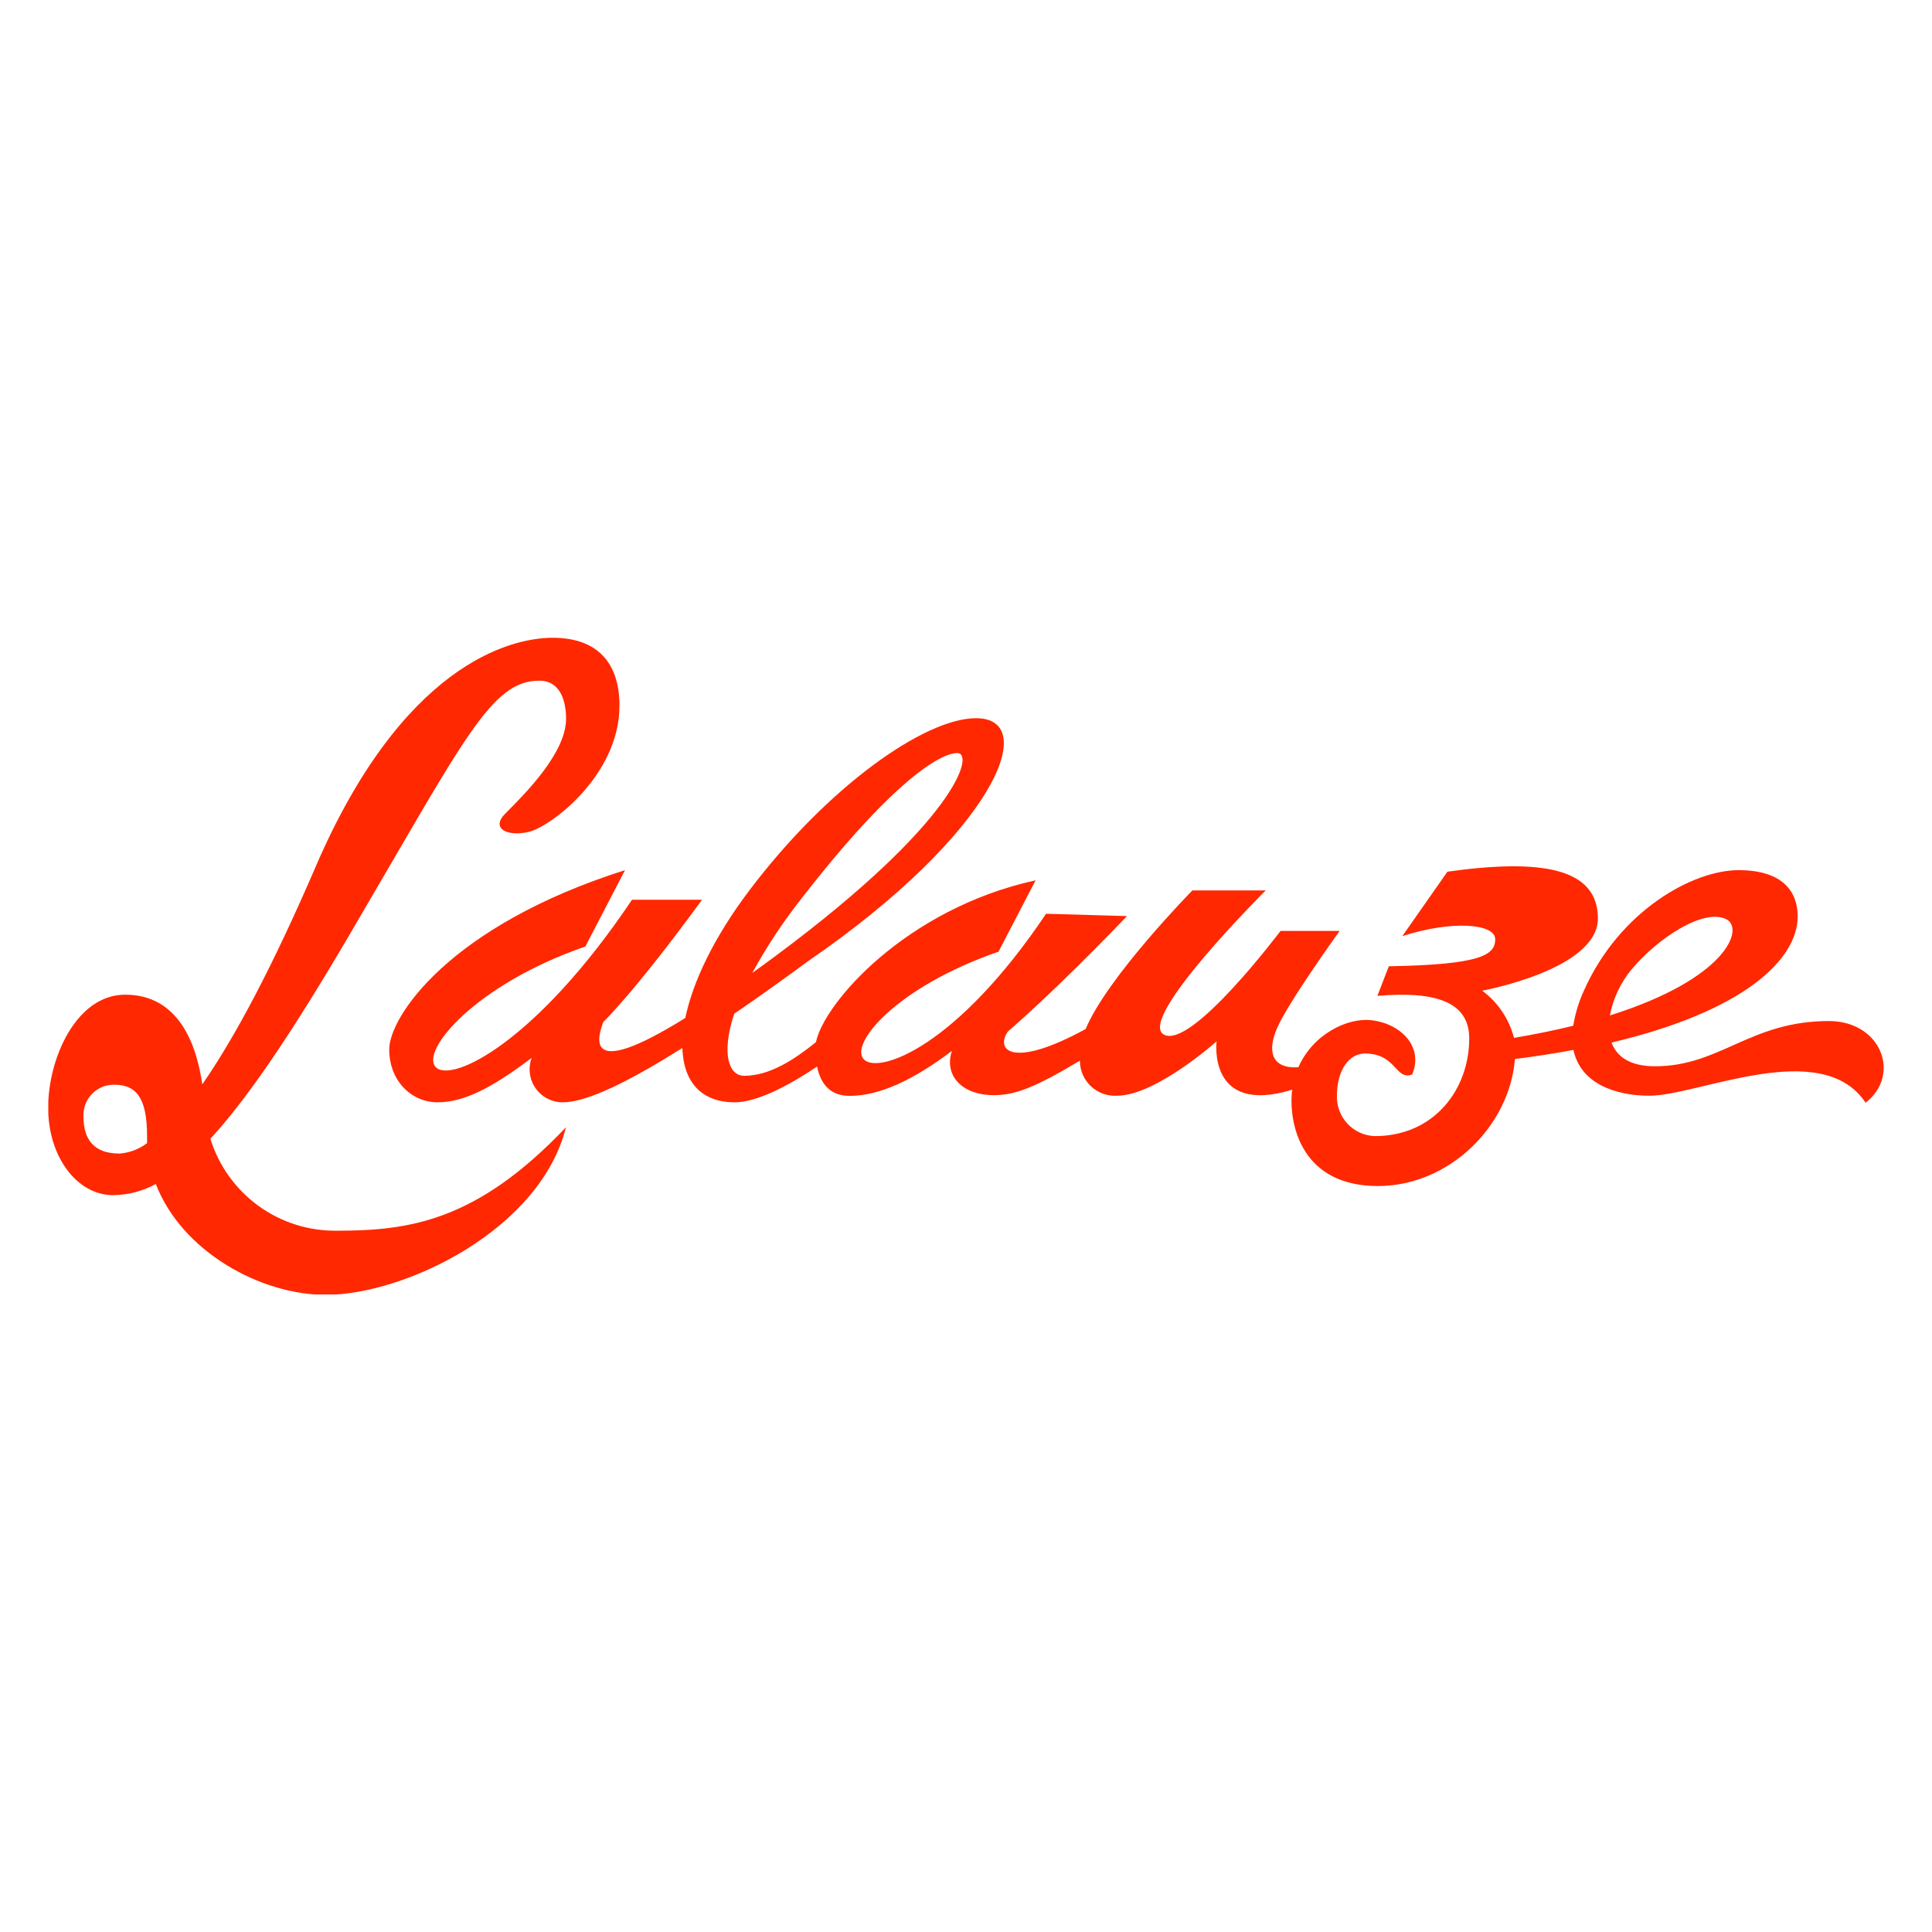 <svg width="400" height="400" viewBox="0 0 400 400" fill="none" xmlns="http://www.w3.org/2000/svg">
<g clip-path="url(#clip0_325_3974)">
<path d="M69.795 254.804C63.954 254.896 58.241 253.092 53.511 249.661C48.781 246.229 45.289 241.356 43.559 235.771C51.13 227.554 60.179 214.285 72.13 193.932C96.364 152.644 101.686 140.928 111.679 140.928C116.145 140.928 117.204 145.4 117.204 148.811C117.204 155.838 108.807 164.243 104.659 168.395C101.469 171.575 105.08 173.288 109.547 172.213C114.014 171.139 128.255 160.512 128.255 146.082C128.255 137.139 123.585 132.044 114.434 132.044C105.283 132.044 83.181 137.996 65.328 179.501C56.481 200.044 48.635 214.793 41.877 224.506C40.195 212.892 35.003 205.938 25.924 205.938C15.772 205.938 9.971 219.134 9.971 229.34C9.971 239.546 15.975 247.443 23.415 247.443C26.509 247.412 29.547 246.619 32.262 245.135C37.657 259.173 54.016 268.087 67.416 268.087C83.79 268.087 111.853 254.673 117.175 233.39C98.699 252.887 84.674 254.804 69.795 254.804ZM24.72 238.834C19.398 238.834 17.28 235.858 17.28 231.169C17.239 230.311 17.373 229.453 17.675 228.649C17.978 227.845 18.442 227.112 19.038 226.494C19.635 225.876 20.352 225.388 21.145 225.058C21.937 224.729 22.789 224.565 23.647 224.578C28.331 224.578 30.449 227.482 30.449 235.219C30.449 235.728 30.449 236.236 30.449 236.671C28.791 237.935 26.799 238.687 24.72 238.834Z" fill="#FF2800"/>
<path d="M378.644 211.396C362.314 211.396 356.18 220.76 342.649 220.76C337.413 220.76 334.701 218.728 333.657 215.853C361.125 209.349 372.191 198.635 372.191 189.722C372.191 184.887 369.392 180.155 359.95 180.155C350.509 180.155 335.296 188.546 327.928 205.11C326.87 207.419 326.129 209.861 325.724 212.369C322.011 213.284 317.936 214.126 313.455 214.881C312.445 210.964 310.12 207.514 306.871 205.11C306.871 205.11 330.829 200.755 330.829 190.157C330.829 179.559 318.806 177.788 299.677 180.474L290.337 193.816C300.649 190.477 309.568 191.231 309.568 194.454C309.568 197.677 306.769 199.724 287.538 200.058L285.174 206.184C297.632 205.11 304.188 207.636 304.188 214.997C304.188 225.536 296.936 235.219 284.638 235.219C282.505 235.151 280.486 234.244 279.017 232.695C277.548 231.146 276.749 229.08 276.792 226.945C276.792 221.588 279.272 218.118 282.593 218.118C289.148 218.118 288.829 223.707 292.368 222.473C294.732 216.986 290.366 211.977 283.913 211.222C279.069 210.656 271.861 214.038 268.815 220.963C263.203 221.312 262.304 217.595 264.465 212.732C266.887 207.259 277.357 192.741 277.357 192.741H265.117C265.117 192.741 246.583 217.421 240.941 214.184C235.3 210.946 262.057 184.35 262.057 184.35H246.873C246.873 184.35 229.31 202.207 224.771 213.051C209.514 221.384 206.004 217.407 208.687 213.545C208.687 213.545 217.867 205.807 233.342 189.664L216.577 189.184C198.071 216.768 181.959 222.444 178.87 219.352C175.781 216.26 185.367 204.428 206.729 197.038L214.416 182.26C187.528 188.154 170.56 207.752 168.935 215.766C164.483 219.352 159.393 222.734 154.056 222.734C150.966 222.734 149.241 218.307 152.011 209.886C156.55 206.78 161.611 203.194 167.267 199.027C205.787 172.576 215.619 148.695 202.074 148.695C191.443 148.695 171.299 162.893 155.027 184.51C147.776 194.135 143.425 203.31 141.888 210.758C120.279 224.215 123.977 214.242 124.89 211.614C124.89 211.614 131.344 205.473 145.354 186.281H130.851C111.04 215.795 93.55 224.273 90.244 220.963C86.937 217.653 98.307 203.876 121.192 195.964L129.401 180.155C92.825 191.769 80.585 210.641 80.585 217.247C80.585 223.852 85.255 228.222 90.577 228.222C95.9 228.222 101.527 225.478 110.069 219.032C109.69 220.068 109.567 221.179 109.71 222.273C109.853 223.366 110.258 224.408 110.89 225.311C111.523 226.214 112.364 226.95 113.342 227.457C114.32 227.964 115.407 228.226 116.508 228.222C120.395 228.222 127.458 225.682 141.279 216.971C141.482 223.896 145.107 228.222 152.127 228.222C157.348 228.222 164.845 223.736 169.167 220.818C169.95 224.651 172.068 226.886 175.911 226.886C182.104 226.886 189.109 223.605 197.085 217.581C195.432 222.546 199.014 226.741 205.787 226.741C210.137 226.741 214.213 225.202 223.581 219.599C223.58 220.588 223.78 221.568 224.171 222.477C224.561 223.387 225.133 224.206 225.852 224.886C226.57 225.566 227.42 226.092 228.349 226.431C229.278 226.77 230.266 226.915 231.253 226.857C239.302 226.857 251.876 215.606 251.876 215.606C251.876 215.606 249.962 231.009 267.554 225.609C267.554 225.841 267.467 226.073 267.452 226.306C266.916 233.405 269.816 245.556 285.276 245.556C300.083 245.556 312.585 233.056 313.643 219.265C317.994 218.713 321.997 218.074 325.768 217.378C327.218 224.346 334.469 226.857 341.474 226.857C351.626 226.857 377.136 214.59 386.258 228.309C393.684 222.531 389.492 211.396 378.644 211.396ZM166.151 185.758C184.845 161.717 194.663 155.91 198.216 155.91C201.769 155.91 198.216 169.949 160.669 197.851C158.943 199.129 157.333 200.305 155.752 201.437C158.764 195.923 162.243 190.677 166.151 185.758ZM337.761 200.755C343.127 194.309 352.685 187.965 357.412 190.317C361.227 192.233 357.543 202.628 333.309 210.235C333.979 206.752 335.51 203.493 337.761 200.755Z" fill="#FF2800"/>
</g>
<defs>
<clipPath id="clip0_325_3974">
<rect width="380" height="136" fill="white" transform="translate(10 132)"/>
</clipPath>
</defs>
</svg>
